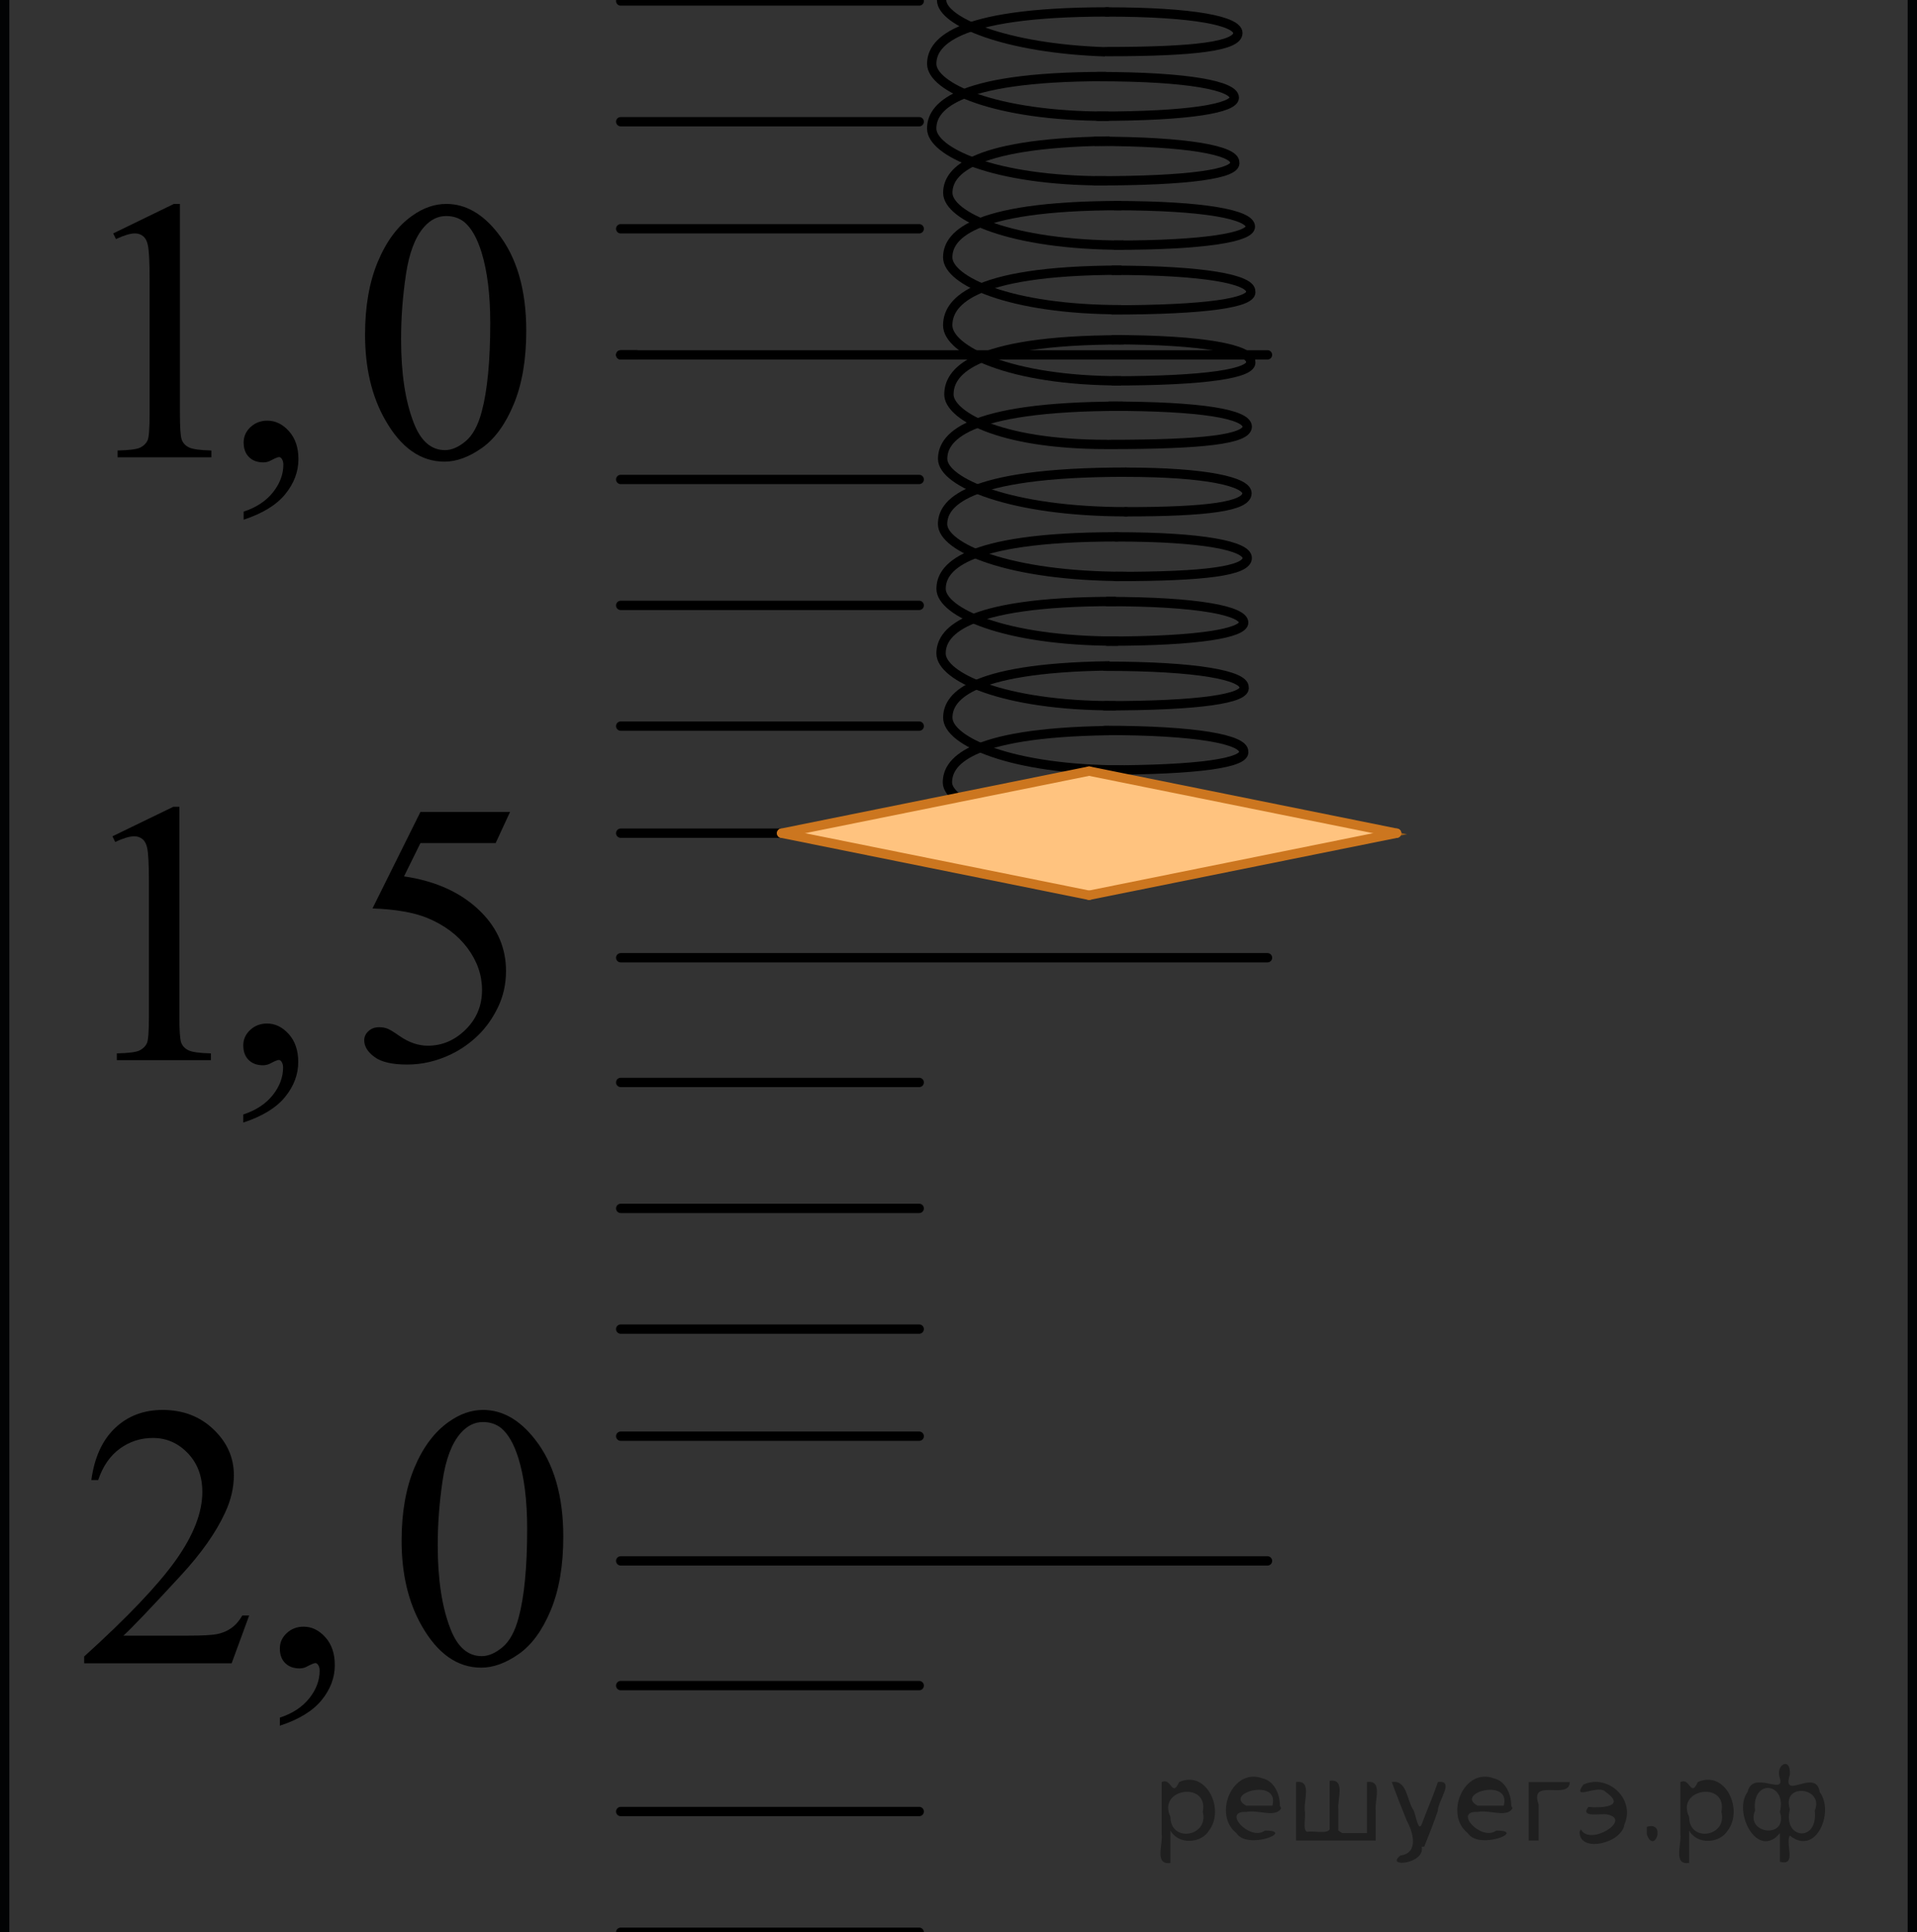 <?xml version="1.0" encoding="utf-8"?>
<!-- Generator: Adobe Illustrator 27.0.1, SVG Export Plug-In . SVG Version: 6.00 Build 0)  -->
<svg version="1.1" id="Слой_1" xmlns="http://www.w3.org/2000/svg" xmlns:xlink="http://www.w3.org/1999/xlink" x="0px" y="0px"
	 width="154.122px" height="155.376px" viewBox="0 0 154.122 155.376" enable-background="new 0 0 154.122 155.376"
	 xml:space="preserve">
<rect x="0" y="0" width="154.122" height="155.376" fill="#333333" stroke="none"/>
<g>
	<defs>
		<rect id="SVGID_1_" width="154.122" height="155.376"/>
	</defs>
	<clipPath id="SVGID_00000085936979122692980910000005472035320696172423_">
		<use xlink:href="#SVGID_1_"  overflow="visible"/>
	</clipPath>
	<g clip-path="url(#SVGID_00000085936979122692980910000005472035320696172423_)">
		
			<line fill="none" stroke="#000000" stroke-width="0.75" stroke-linecap="round" stroke-miterlimit="10" x1="73.903" y1="290.417" x2="49.903" y2="290.417"/>
		
			<path fill="none" stroke="#020304" stroke-width="0.75" stroke-linecap="round" stroke-linejoin="round" stroke-miterlimit="8" d="
			M74.265-256.926c-10.208,0.904-18.208,9.468-18.208,19.9c0,11.04,8.946,20.022,19.994,20.022c11.044,0,20.006-8.94,20.006-20.022
			c0-10.422-8.01-18.992-18.208-19.9"/>
		
			<line fill="none" stroke="#020304" stroke-width="0.75" stroke-linecap="round" stroke-linejoin="round" stroke-miterlimit="8" x1="75.694" y1="475.91" x2="75.694" y2="525.812"/>
		
			<path fill="none" stroke="#020304" stroke-width="0.75" stroke-linecap="round" stroke-linejoin="round" stroke-miterlimit="8" d="
			M74.263-260.938c-12.42,0.914-22.208,11.268-22.208,23.908c0,13.246,10.734,24.026,23.994,24.026
			c13.256,0,24.006-10.73,24.006-24.026c0-12.63-9.794-22.99-22.208-23.91"/>
		
			<line fill="none" stroke="#020304" stroke-width="0.75" stroke-linecap="round" stroke-linejoin="round" stroke-miterlimit="8" x1="99.659" y1="-232.654" x2="118.055" y2="-232.654"/>
		
			<path fill="none" stroke="#020304" stroke-width="0.75" stroke-linecap="round" stroke-linejoin="round" stroke-miterlimit="8" d="
			M99.659-232.654"/>
		
			<line fill="none" stroke="#020304" stroke-width="0.75" stroke-linecap="round" stroke-linejoin="round" stroke-miterlimit="8" x1="56.535" y1="-232.654" x2="95.577" y2="-232.654"/>
		
			<path fill="none" stroke="#020304" stroke-width="0.75" stroke-linecap="round" stroke-linejoin="round" stroke-miterlimit="8" d="
			M56.535-232.654"/>
		
			<line fill="none" stroke="#020304" stroke-width="0.75" stroke-linecap="round" stroke-linejoin="round" stroke-miterlimit="8" x1="34.055" y1="-232.654" x2="52.453" y2="-232.654"/>
		
			<line fill="none" stroke="#020304" stroke-width="0.75" stroke-linecap="round" stroke-linejoin="round" stroke-miterlimit="8" x1="34.055" y1="-276.32" x2="118.055" y2="-276.32"/>
		
			<line fill="none" stroke="#020304" stroke-width="0.75" stroke-linecap="round" stroke-linejoin="round" stroke-miterlimit="8" x1="34.055" y1="-276.32" x2="34.055" y2="-232.654"/>
		
			<line fill="none" stroke="#020304" stroke-width="0.75" stroke-linecap="round" stroke-linejoin="round" stroke-miterlimit="8" x1="118.055" y1="-276.32" x2="118.055" y2="-232.654"/>
		
			<line fill="none" stroke="#020304" stroke-width="0.75" stroke-linecap="round" stroke-linejoin="round" stroke-miterlimit="8" x1="74.265" y1="-266.671" x2="74.265" y2="-247.671"/>
		
			<line fill="none" stroke="#020304" stroke-width="0.75" stroke-linecap="round" stroke-linejoin="round" stroke-miterlimit="8" x1="74.265" y1="-266.671" x2="77.847" y2="-266.671"/>
		
			<line fill="none" stroke="#020304" stroke-width="0.75" stroke-linecap="round" stroke-linejoin="round" stroke-miterlimit="8" x1="77.847" y1="-266.671" x2="77.847" y2="-247.671"/>
		
			<line fill="none" stroke="#020304" stroke-width="0.75" stroke-linecap="round" stroke-linejoin="round" stroke-miterlimit="8" x1="74.265" y1="-247.671" x2="77.847" y2="-247.671"/>
		
			<line fill="none" stroke="#020304" stroke-width="0.75" stroke-linecap="round" stroke-linejoin="round" stroke-miterlimit="8" x1="74.265" y1="-212.964" x2="74.265" y2="-204.837"/>
		
			<line fill="none" stroke="#020304" stroke-width="0.75" stroke-linecap="round" stroke-linejoin="round" stroke-miterlimit="8" x1="77.847" y1="-212.964" x2="77.847" y2="-204.837"/>
		<g>
			
				<path fill="none" stroke="#020304" stroke-width="0.75" stroke-linecap="round" stroke-linejoin="round" stroke-miterlimit="8" d="
				M107.365-188.869c-7.034-9.674-18.45-15.968-31.322-15.968l0,0c-12.88,0-24.292,6.292-31.314,15.97"/>
		</g>
		
			<line fill="none" stroke="#020304" stroke-width="0.75" stroke-linecap="round" stroke-linejoin="round" stroke-miterlimit="8" x1="44.729" y1="-188.863" x2="0.375" y2="-188.863"/>
		
			<line fill="none" stroke="#020304" stroke-width="0.75" stroke-linecap="round" stroke-linejoin="round" stroke-miterlimit="8" x1="153.747" y1="-188.863" x2="107.365" y2="-188.863"/>
		
			<line fill="none" stroke="#020304" stroke-width="0.75" stroke-linecap="round" stroke-linejoin="round" stroke-miterlimit="8" x1="153.747" y1="-188.863" x2="153.747" y2="459.846"/>
		
			<line fill="none" stroke="#020304" stroke-width="0.75" stroke-linecap="round" stroke-linejoin="round" stroke-miterlimit="8" x1="0.375" y1="-188.863" x2="0.375" y2="459.846"/>
		<g>
			
				<path fill="none" stroke="#020304" stroke-width="0.75" stroke-linecap="round" stroke-linejoin="round" stroke-miterlimit="8" d="
				M44.729,459.942c7.024,9.678,18.434,15.968,31.314,15.968l0,0c12.874,0,24.29-6.292,31.322-15.968"/>
		</g>
		
			<line fill="none" stroke="#020304" stroke-width="0.75" stroke-linecap="round" stroke-linejoin="round" stroke-miterlimit="8" x1="44.729" y1="459.938" x2="0.375" y2="459.938"/>
		
			<line fill="none" stroke="#020304" stroke-width="0.75" stroke-linecap="round" stroke-linejoin="round" stroke-miterlimit="8" x1="153.747" y1="459.938" x2="107.365" y2="459.938"/>
		<g>
			
				<path fill="none" stroke="#020304" stroke-width="0.75" stroke-linecap="round" stroke-linejoin="round" stroke-miterlimit="8" d="
				M14.853-181.114c-2.652,0-4.804,2.148-4.804,4.802c0,2.652,2.15,4.812,4.804,4.812s4.808-2.148,4.808-4.812
				C19.663-178.962,17.507-181.114,14.853-181.114L14.853-181.114z"/>
		</g>
		<g>
			
				<path fill="none" stroke="#020304" stroke-width="0.75" stroke-linecap="round" stroke-linejoin="round" stroke-miterlimit="8" d="
				M139.96-181.114c-2.652,0-4.804,2.148-4.804,4.802c0,2.652,2.15,4.812,4.804,4.812s4.808-2.148,4.808-4.812
				C144.768-178.962,142.614-181.114,139.96-181.114L139.96-181.114z"/>
		</g>
		<g>
			
				<path fill="none" stroke="#020304" stroke-width="0.75" stroke-linecap="round" stroke-linejoin="round" stroke-miterlimit="8" d="
				M14.853,440.331c-2.652,0-4.804,2.148-4.804,4.8c0,2.65,2.15,4.81,4.804,4.81s4.808-2.146,4.808-4.81
				C19.663,442.483,17.507,440.331,14.853,440.331L14.853,440.331z"/>
		</g>
		<g>
			
				<path fill="none" stroke="#020304" stroke-width="0.75" stroke-linecap="round" stroke-linejoin="round" stroke-miterlimit="8" d="
				M139.96,440.331c-2.652,0-4.804,2.148-4.804,4.8c0,2.65,2.15,4.81,4.804,4.81s4.808-2.146,4.808-4.81
				C144.768,442.483,142.614,440.331,139.96,440.331L139.96,440.331z"/>
		</g>
		<path fill="none" stroke="#000000" stroke-width="0.75" stroke-linejoin="round" stroke-miterlimit="8" d="M78.273-7.778"/>
		<path fill="none" stroke="#000000" stroke-width="0.75" stroke-linejoin="round" stroke-miterlimit="8" d="M77.959,32.423"/>
		
			<line fill="none" stroke="#000000" stroke-width="0.75" stroke-linecap="round" stroke-miterlimit="10" x1="73.903" y1="-58.583" x2="49.903" y2="-58.583"/>
		
			<line fill="none" stroke="#000000" stroke-width="0.75" stroke-linecap="round" stroke-miterlimit="10" x1="101.903" y1="-19.986" x2="49.903" y2="-19.986"/>
		
			<line fill="none" stroke="#000000" stroke-width="0.75" stroke-linecap="round" stroke-miterlimit="10" x1="101.903" y1="77.014" x2="49.903" y2="77.014"/>
		
			<line fill="none" stroke="#000000" stroke-width="0.75" stroke-linecap="round" stroke-miterlimit="10" x1="101.903" y1="125.514" x2="49.903" y2="125.514"/>
		
			<line fill="none" stroke="#000000" stroke-width="0.75" stroke-linecap="round" stroke-miterlimit="10" x1="101.903" y1="174.014" x2="49.903" y2="174.014"/>
		
			<line fill="none" stroke="#000000" stroke-width="0.75" stroke-linecap="round" stroke-miterlimit="10" x1="101.903" y1="-68.487" x2="49.903" y2="-68.487"/>
		<g>
			<g>
				<path d="M30.357-68.064c0-2.324,0.352-4.324,1.042-6c0.708-1.684,1.636-2.934,2.8-3.75c0.898-0.64,1.836-0.964,2.796-0.964
					c1.542,0,2.958,0.792,4.208,2.376c1.55,1.962,2.332,4.644,2.332,8.032c0,2.376-0.34,4.376-1.026,6.026
					c-0.688,1.65-1.552,2.872-2.626,3.618c-1.042,0.746-2.076,1.126-3.042,1.126c-1.958,0-3.568-1.134-4.876-3.45
					C30.887-63.02,30.357-65.338,30.357-68.064z M33.299-67.698c0,2.8,0.344,5.098,1.042,6.878
					c0.568,1.492,1.428,2.238,2.542,2.238c0.542,0,1.126-0.242,1.708-0.718c0.582-0.484,1.03-1.29,1.322-2.45
					c0.458-1.71,0.704-4.144,0.704-7.292c0-2.32-0.242-4.262-0.722-5.794c-0.366-1.148-0.828-1.96-1.386-2.46
					c-0.402-0.332-0.896-0.496-1.478-0.496c-0.7,0-1.292,0.296-1.814,0.918c-0.724,0.832-1.208,2.128-1.474,3.918
					C33.439-71.189,33.299-69.421,33.299-67.698z"/>
			</g>
		</g>
		
			<line fill="none" stroke="#000000" stroke-width="0.75" stroke-linecap="round" stroke-miterlimit="10" x1="51.179" y1="28.534" x2="49.903" y2="28.534"/>
		<g>
			
				<path fill="none" stroke="#020304" stroke-width="0.75" stroke-linecap="round" stroke-linejoin="round" stroke-miterlimit="8" d="
				M75.702,525.812c-3.856,0-6.98,3.126-6.978,6.972c0,3.868,3.126,6.988,6.978,6.988c3.708,0,6.74-2.902,6.962-6.558"/>
		</g>
		
			<line fill="none" stroke="#020304" stroke-width="0.75" stroke-linecap="round" stroke-linejoin="round" stroke-miterlimit="8" x1="75.694" y1="538.606" x2="75.694" y2="548.022"/>
		<g>
			
				<line fill="none" stroke="#F18619" stroke-width="0.75" stroke-linecap="round" stroke-linejoin="round" stroke-miterlimit="10" x1="49.694" y1="548.022" x2="49.694" y2="593.648"/>
			<polygon opacity="0.5" fill="#F18619" enable-background="new    " points="101.694,593.648 101.694,548.022 
				49.694,548.022 49.694,593.648 			"/>
			
				<line fill="none" stroke="#F18619" stroke-width="0.75" stroke-linecap="round" stroke-linejoin="round" stroke-miterlimit="10" x1="49.694" y1="548.022" x2="101.694" y2="548.022"/>
			
				<line fill="none" stroke="#F18619" stroke-width="0.75" stroke-linecap="round" stroke-linejoin="round" stroke-miterlimit="10" x1="49.694" y1="593.648" x2="101.694" y2="593.648"/>
			
				<line fill="none" stroke="#F18619" stroke-width="0.75" stroke-linecap="round" stroke-linejoin="round" stroke-miterlimit="10" x1="101.694" y1="548.022" x2="101.694" y2="593.648"/>
		</g>
		
			<line fill="none" stroke="#000000" stroke-width="0.75" stroke-linecap="round" stroke-miterlimit="10" x1="73.903" y1="-48.456" x2="49.903" y2="-48.456"/>
		
			<line fill="none" stroke="#000000" stroke-width="0.75" stroke-linecap="round" stroke-miterlimit="10" x1="73.903" y1="-38.748" x2="49.903" y2="-38.748"/>
		
			<line fill="none" stroke="#000000" stroke-width="0.75" stroke-linecap="round" stroke-miterlimit="10" x1="73.903" y1="-30.139" x2="49.903" y2="-30.139"/>
		
			<line fill="none" stroke="#000000" stroke-width="0.75" stroke-linecap="round" stroke-miterlimit="10" x1="73.903" y1="-10.047" x2="49.903" y2="-10.047"/>
		
			<line fill="none" stroke="#000000" stroke-width="0.75" stroke-linecap="round" stroke-miterlimit="10" x1="73.903" y1="0.079" x2="49.903" y2="0.079"/>
		
			<line fill="none" stroke="#000000" stroke-width="0.75" stroke-linecap="round" stroke-miterlimit="10" x1="73.903" y1="9.787" x2="49.903" y2="9.787"/>
		
			<line fill="none" stroke="#000000" stroke-width="0.75" stroke-linecap="round" stroke-miterlimit="10" x1="73.903" y1="18.396" x2="49.903" y2="18.396"/>
		
			<line fill="none" stroke="#000000" stroke-width="0.75" stroke-linecap="round" stroke-miterlimit="10" x1="101.903" y1="28.535" x2="49.903" y2="28.535"/>
		
			<line fill="none" stroke="#000000" stroke-width="0.75" stroke-linecap="round" stroke-miterlimit="10" x1="73.903" y1="38.554" x2="49.903" y2="38.554"/>
		
			<line fill="none" stroke="#000000" stroke-width="0.75" stroke-linecap="round" stroke-miterlimit="10" x1="73.903" y1="48.68" x2="49.903" y2="48.68"/>
		
			<line fill="none" stroke="#000000" stroke-width="0.75" stroke-linecap="round" stroke-miterlimit="10" x1="73.903" y1="58.388" x2="49.903" y2="58.388"/>
		
			<line fill="none" stroke="#000000" stroke-width="0.75" stroke-linecap="round" stroke-miterlimit="10" x1="73.903" y1="66.998" x2="49.903" y2="66.998"/>
		
			<line fill="none" stroke="#000000" stroke-width="0.75" stroke-linecap="round" stroke-miterlimit="10" x1="73.903" y1="87.041" x2="49.903" y2="87.041"/>
		
			<line fill="none" stroke="#000000" stroke-width="0.75" stroke-linecap="round" stroke-miterlimit="10" x1="73.903" y1="97.168" x2="49.903" y2="97.168"/>
		
			<line fill="none" stroke="#000000" stroke-width="0.75" stroke-linecap="round" stroke-miterlimit="10" x1="73.903" y1="106.876" x2="49.903" y2="106.876"/>
		
			<line fill="none" stroke="#000000" stroke-width="0.75" stroke-linecap="round" stroke-miterlimit="10" x1="73.903" y1="115.486" x2="49.903" y2="115.486"/>
		
			<line fill="none" stroke="#000000" stroke-width="0.75" stroke-linecap="round" stroke-miterlimit="10" x1="73.903" y1="135.542" x2="49.903" y2="135.542"/>
		
			<line fill="none" stroke="#000000" stroke-width="0.75" stroke-linecap="round" stroke-miterlimit="10" x1="73.903" y1="145.668" x2="49.903" y2="145.668"/>
		
			<line fill="none" stroke="#000000" stroke-width="0.75" stroke-linecap="round" stroke-miterlimit="10" x1="73.903" y1="155.376" x2="49.903" y2="155.376"/>
		
			<line fill="none" stroke="#000000" stroke-width="0.75" stroke-linecap="round" stroke-miterlimit="10" x1="73.903" y1="163.986" x2="49.903" y2="163.986"/>
		<g>
			<g>
				<defs>
					
						<rect id="SVGID_00000108276359069019973890000011619665869119017374_" x="1.019" y="-39.157" width="49.68" height="38.364"/>
				</defs>
				<clipPath id="SVGID_00000165226489868057917270000004705017339779100821_">
					<use xlink:href="#SVGID_00000108276359069019973890000011619665869119017374_"  overflow="visible"/>
				</clipPath>
				<g clip-path="url(#SVGID_00000165226489868057917270000004705017339779100821_)">
					<path d="M6.692-21.603c0-2.275,0.346-4.236,1.037-5.881c0.691-1.643,1.611-2.867,2.758-3.672
						c0.889-0.637,1.809-0.957,2.756-0.957c1.543,0,2.926,0.781,4.152,2.342c1.531,1.932,2.297,4.553,2.297,7.859
						c0,2.314-0.336,4.283-1.008,5.902s-1.529,2.793-2.572,3.523c-1.043,0.732-2.049,1.098-3.016,1.098
						c-1.918,0-3.514-1.123-4.789-3.371C7.229-16.652,6.692-18.933,6.692-21.603z M9.597-21.236
						c0,2.748,0.342,4.99,1.023,6.727c0.562,1.463,1.402,2.193,2.52,2.193c0.535,0,1.088-0.238,1.66-0.713
						c0.574-0.477,1.01-1.273,1.305-2.393c0.455-1.688,0.682-4.066,0.682-7.139c0-2.275-0.236-4.174-0.711-5.695
						c-0.355-1.129-0.814-1.928-1.379-2.398c-0.404-0.324-0.895-0.486-1.467-0.486c-0.672,0-1.27,0.299-1.795,0.898
						c-0.711,0.814-1.195,2.094-1.451,3.84C9.726-24.654,9.597-22.933,9.597-21.236z"/>
					<path d="M21.981-6.722v-0.648c1.018-0.334,1.807-0.852,2.365-1.553c0.557-0.701,0.836-1.445,0.836-2.23
						c0-0.186-0.043-0.342-0.133-0.471c-0.068-0.088-0.139-0.133-0.207-0.133c-0.109,0-0.346,0.1-0.713,0.295
						c-0.178,0.088-0.365,0.133-0.562,0.133c-0.484,0-0.869-0.143-1.156-0.428
						c-0.287-0.283-0.43-0.676-0.43-1.176c0-0.48,0.186-0.893,0.557-1.236c0.369-0.344,0.822-0.516,1.355-0.516
						c0.652,0,1.232,0.281,1.742,0.846c0.508,0.564,0.764,1.312,0.764,2.244c0,1.012-0.354,1.951-1.061,2.818
						C24.632-7.908,23.513-7.224,21.981-6.722z"/>
					<path d="M43.427-31.701l-1.158,2.504h-6.047l-1.32,2.678c2.619,0.383,4.695,1.35,6.227,2.9
						c1.314,1.334,1.973,2.904,1.973,4.709c0,1.051-0.217,2.021-0.646,2.914s-0.971,1.654-1.623,2.281
						c-0.652,0.629-1.379,1.133-2.178,1.516c-1.137,0.541-2.305,0.811-3.5,0.811c-1.205,0-2.082-0.203-2.631-0.611
						c-0.549-0.406-0.822-0.855-0.822-1.346c0-0.275,0.113-0.518,0.34-0.729c0.229-0.211,0.514-0.316,0.861-0.316
						c0.256,0,0.48,0.039,0.674,0.117s0.521,0.279,0.986,0.604c0.74,0.51,1.492,0.766,2.252,0.766
						c1.156,0,2.172-0.436,3.047-1.303c0.875-0.869,1.312-1.926,1.312-3.172c0-1.207-0.391-2.334-1.172-3.379
						s-1.857-1.852-3.23-2.42c-1.078-0.441-2.545-0.697-4.404-0.766l3.855-7.758h7.205V-31.701z"/>
				</g>
			</g>
		</g>
		<g>
			<g>
				<defs>
					<rect id="SVGID_00000011717715255902361210000008297397894927431358_" x="3.848" y="9.354" width="44.022" height="38.364"/>
				</defs>
				<clipPath id="SVGID_00000076600022231053057090000014856402044970449594_">
					<use xlink:href="#SVGID_00000011717715255902361210000008297397894927431358_"  overflow="visible"/>
				</clipPath>
				<g clip-path="url(#SVGID_00000076600022231053057090000014856402044970449594_)">
					<path d="M9.102,18.769l4.877-2.371h0.486v16.854c0,1.119,0.047,1.814,0.141,2.09s0.289,0.486,0.584,0.633
						c0.297,0.146,0.896,0.23,1.803,0.25v0.545H9.456v-0.545c0.947-0.02,1.557-0.1,1.834-0.242
						c0.275-0.143,0.467-0.334,0.576-0.574c0.107-0.24,0.162-0.959,0.162-2.156V22.478
						c0-1.453-0.049-2.385-0.148-2.797c-0.068-0.314-0.193-0.545-0.377-0.691c-0.182-0.148-0.4-0.221-0.656-0.221
						c-0.365,0-0.873,0.152-1.523,0.455L9.102,18.769z"/>
					<path d="M19.589,41.789v-0.648c1.016-0.334,1.801-0.852,2.357-1.553s0.836-1.445,0.836-2.23
						c0-0.186-0.045-0.342-0.133-0.471c-0.07-0.088-0.139-0.133-0.207-0.133c-0.109,0-0.346,0.1-0.711,0.295
						c-0.176,0.088-0.363,0.133-0.561,0.133c-0.482,0-0.867-0.143-1.152-0.428
						c-0.287-0.283-0.43-0.676-0.43-1.176c0-0.48,0.186-0.893,0.555-1.236s0.82-0.516,1.352-0.516
						c0.65,0,1.23,0.281,1.736,0.846c0.508,0.564,0.762,1.312,0.762,2.244c0,1.012-0.352,1.951-1.057,2.818
						C22.231,40.603,21.116,41.287,19.589,41.789z"/>
					<path d="M29.349,26.908c0-2.275,0.344-4.236,1.035-5.881c0.689-1.643,1.605-2.867,2.748-3.672
						c0.887-0.637,1.803-0.957,2.748-0.957c1.537,0,2.916,0.781,4.139,2.342c1.527,1.932,2.291,4.553,2.291,7.859
						c0,2.314-0.336,4.283-1.006,5.902s-1.525,2.793-2.564,3.523c-1.039,0.732-2.041,1.098-3.006,1.098
						c-1.912,0-3.504-1.123-4.773-3.371C29.886,31.859,29.349,29.578,29.349,26.908z M32.245,27.275
						c0,2.748,0.34,4.99,1.02,6.727c0.561,1.463,1.398,2.193,2.512,2.193c0.533,0,1.084-0.238,1.656-0.713
						c0.57-0.477,1.004-1.273,1.299-2.393c0.453-1.688,0.682-4.066,0.682-7.139c0-2.275-0.238-4.174-0.711-5.695
						c-0.354-1.129-0.812-1.928-1.373-2.398c-0.404-0.324-0.893-0.486-1.463-0.486c-0.67,0-1.268,0.299-1.789,0.898
						c-0.709,0.814-1.191,2.094-1.447,3.84C32.372,23.857,32.245,25.578,32.245,27.275z"/>
				</g>
			</g>
		</g>
		<g>
			<g>
				<defs>
					<rect id="SVGID_00000032608092017985671520000016320749240015711373_" x="3.779" y="57.832" width="44.16" height="38.364"/>
				</defs>
				<clipPath id="SVGID_00000166636028448445043730000003831914567640653222_">
					<use xlink:href="#SVGID_00000032608092017985671520000016320749240015711373_"  overflow="visible"/>
				</clipPath>
				<g clip-path="url(#SVGID_00000166636028448445043730000003831914567640653222_)">
					<path d="M9.04,67.248l4.891-2.371h0.49v16.854c0,1.119,0.047,1.814,0.141,2.09s0.289,0.486,0.586,0.633
						c0.295,0.146,0.898,0.23,1.809,0.25v0.545H9.395v-0.545c0.949-0.02,1.561-0.1,1.838-0.242
						s0.469-0.334,0.578-0.574s0.162-0.959,0.162-2.156V70.957c0-1.453-0.049-2.385-0.146-2.797
						c-0.07-0.314-0.195-0.545-0.379-0.691c-0.184-0.148-0.402-0.221-0.66-0.221c-0.365,0-0.875,0.152-1.527,0.455
						L9.04,67.248z"/>
					<path d="M19.559,90.266v-0.648c1.018-0.334,1.807-0.852,2.365-1.552c0.557-0.701,0.836-1.445,0.836-2.23
						c0-0.186-0.043-0.342-0.133-0.471c-0.068-0.088-0.139-0.133-0.207-0.133c-0.109,0-0.346,0.1-0.713,0.295
						c-0.178,0.088-0.365,0.133-0.562,0.133c-0.484,0-0.869-0.143-1.156-0.428
						c-0.287-0.283-0.43-0.676-0.43-1.176c0-0.48,0.186-0.893,0.557-1.236c0.369-0.344,0.822-0.516,1.355-0.516
						c0.652,0,1.232,0.281,1.742,0.846c0.508,0.564,0.764,1.312,0.764,2.244c0,1.012-0.354,1.951-1.061,2.818
						C22.21,89.081,21.091,89.764,19.559,90.266z"/>
					<path d="M41.007,65.289l-1.158,2.504h-6.047l-1.32,2.678c2.619,0.383,4.695,1.35,6.227,2.9
						c1.314,1.334,1.973,2.904,1.973,4.709c0,1.051-0.217,2.021-0.646,2.914s-0.971,1.654-1.623,2.281
						c-0.652,0.629-1.379,1.133-2.178,1.516c-1.137,0.541-2.305,0.811-3.5,0.811c-1.205,0-2.082-0.203-2.631-0.611
						c-0.549-0.406-0.822-0.855-0.822-1.346c0-0.275,0.113-0.518,0.34-0.729c0.229-0.211,0.514-0.316,0.861-0.316
						c0.256,0,0.48,0.039,0.674,0.117s0.521,0.279,0.986,0.604c0.74,0.51,1.492,0.766,2.252,0.766
						c1.156,0,2.172-0.436,3.047-1.303c0.875-0.869,1.312-1.926,1.312-3.172c0-1.207-0.391-2.334-1.172-3.379
						s-1.857-1.852-3.23-2.42c-1.078-0.441-2.545-0.697-4.404-0.766l3.855-7.758h7.205V65.289z"/>
				</g>
			</g>
		</g>
		<g>
			<g>
				<defs>
					
						<rect id="SVGID_00000130605343932605063570000009174612567203914159_" x="1.019" y="106.332" width="49.68" height="38.364"/>
				</defs>
				<clipPath id="SVGID_00000049185905662076817600000012192171236987843723_">
					<use xlink:href="#SVGID_00000130605343932605063570000009174612567203914159_"  overflow="visible"/>
				</clipPath>
				<g clip-path="url(#SVGID_00000049185905662076817600000012192171236987843723_)">
					<path d="M20.032,129.905l-1.408,3.842H6.765v-0.545c3.488-3.158,5.945-5.74,7.367-7.742
						c1.424-2.002,2.135-3.83,2.135-5.488c0-1.268-0.391-2.307-1.17-3.121c-0.781-0.814-1.715-1.223-2.803-1.223
						c-0.988,0-1.875,0.287-2.66,0.861c-0.787,0.574-1.367,1.416-1.742,2.525H7.343
						c0.246-1.816,0.883-3.209,1.904-4.18c1.023-0.973,2.301-1.459,3.832-1.459c1.631,0,2.992,0.521,4.084,1.561
						c1.092,1.041,1.639,2.268,1.639,3.68c0,1.012-0.236,2.021-0.711,3.033c-0.732,1.588-1.918,3.271-3.559,5.047
						c-2.461,2.67-3.998,4.279-4.609,4.828h5.246c1.068,0,1.816-0.039,2.246-0.117s0.818-0.238,1.164-0.479
						s0.648-0.582,0.904-1.023h0.55V129.905z"/>
					<path d="M22.499,138.766v-0.648c1.018-0.334,1.807-0.852,2.365-1.553c0.557-0.701,0.836-1.445,0.836-2.23
						c0-0.186-0.043-0.342-0.133-0.471c-0.068-0.088-0.139-0.133-0.207-0.133c-0.109,0-0.346,0.1-0.713,0.295
						c-0.178,0.088-0.365,0.133-0.562,0.133c-0.484,0-0.869-0.143-1.156-0.428
						c-0.287-0.283-0.43-0.676-0.43-1.176c0-0.48,0.186-0.893,0.557-1.236c0.369-0.344,0.822-0.516,1.355-0.516
						c0.652,0,1.232,0.281,1.742,0.846c0.508,0.564,0.764,1.312,0.764,2.244c0,1.012-0.354,1.951-1.061,2.818
						C25.149,137.581,24.03,138.264,22.499,138.766z"/>
					<path d="M32.288,123.885c0-2.275,0.346-4.236,1.037-5.881c0.691-1.643,1.611-2.867,2.758-3.672
						c0.889-0.637,1.809-0.957,2.756-0.957c1.543,0,2.926,0.781,4.152,2.342c1.531,1.932,2.297,4.553,2.297,7.859
						c0,2.314-0.336,4.283-1.008,5.902c-0.672,1.619-1.529,2.793-2.572,3.523c-1.043,0.732-2.049,1.098-3.016,1.098
						c-1.918,0-3.514-1.123-4.789-3.371C32.825,128.837,32.288,126.555,32.288,123.885z M35.192,124.252
						c0,2.748,0.342,4.99,1.023,6.727c0.562,1.463,1.402,2.193,2.52,2.193c0.535,0,1.088-0.238,1.66-0.713
						c0.574-0.477,1.01-1.273,1.305-2.393c0.455-1.688,0.682-4.066,0.682-7.139c0-2.275-0.236-4.174-0.711-5.695
						c-0.355-1.129-0.814-1.928-1.379-2.398c-0.404-0.324-0.895-0.486-1.467-0.486c-0.672,0-1.27,0.299-1.795,0.898
						c-0.711,0.814-1.195,2.094-1.451,3.84C35.321,120.835,35.192,122.555,35.192,124.252z"/>
				</g>
			</g>
		</g>
		<g>
			<g>
				<defs>
					
						<rect id="SVGID_00000012463547680801979890000001539327001636614789_" x="1.019" y="154.832" width="49.68" height="38.364"/>
				</defs>
				<clipPath id="SVGID_00000094584050321507839970000002207990531620683656_">
					<use xlink:href="#SVGID_00000012463547680801979890000001539327001636614789_"  overflow="visible"/>
				</clipPath>
				<g clip-path="url(#SVGID_00000094584050321507839970000002207990531620683656_)">
					<path d="M20.04,178.405l-1.408,3.842H6.772v-0.545c3.488-3.158,5.945-5.74,7.367-7.742
						c1.424-2.002,2.135-3.83,2.135-5.488c0-1.268-0.391-2.307-1.17-3.121c-0.781-0.814-1.715-1.223-2.803-1.223
						c-0.988,0-1.875,0.287-2.66,0.861c-0.787,0.574-1.367,1.416-1.742,2.525H7.35
						c0.246-1.816,0.883-3.209,1.904-4.18c1.023-0.973,2.301-1.459,3.832-1.459c1.631,0,2.992,0.521,4.084,1.561
						c1.092,1.041,1.639,2.268,1.639,3.68c0,1.012-0.236,2.021-0.711,3.033c-0.732,1.588-1.918,3.271-3.559,5.047
						c-2.461,2.67-3.998,4.279-4.609,4.828h5.246c1.068,0,1.816-0.039,2.246-0.117s0.818-0.238,1.164-0.479
						s0.648-0.582,0.904-1.023H20.04V178.405z"/>
					<path d="M22.507,187.266v-0.648c1.018-0.334,1.807-0.852,2.365-1.553c0.557-0.701,0.836-1.445,0.836-2.23
						c0-0.186-0.043-0.342-0.133-0.471c-0.068-0.088-0.139-0.133-0.207-0.133c-0.109,0-0.346,0.1-0.713,0.295
						c-0.178,0.088-0.365,0.133-0.562,0.133c-0.484,0-0.869-0.143-1.156-0.428
						c-0.287-0.283-0.43-0.676-0.43-1.176c0-0.48,0.186-0.893,0.557-1.236c0.369-0.344,0.822-0.516,1.355-0.516
						c0.652,0,1.232,0.281,1.742,0.846c0.508,0.564,0.764,1.312,0.764,2.244c0,1.012-0.354,1.951-1.061,2.818
						C25.157,186.081,24.038,186.764,22.507,187.266z"/>
					<path d="M43.952,162.288l-1.158,2.504H36.747l-1.32,2.678c2.619,0.383,4.695,1.35,6.227,2.9
						c1.314,1.334,1.973,2.904,1.973,4.709c0,1.051-0.217,2.021-0.646,2.914s-0.971,1.654-1.623,2.281
						c-0.652,0.629-1.379,1.133-2.178,1.516c-1.137,0.541-2.305,0.811-3.5,0.811c-1.205,0-2.082-0.203-2.631-0.611
						c-0.549-0.406-0.822-0.855-0.822-1.346c0-0.275,0.113-0.518,0.34-0.729c0.229-0.211,0.514-0.316,0.861-0.316
						c0.256,0,0.48,0.039,0.674,0.117s0.521,0.279,0.986,0.604c0.74,0.51,1.492,0.766,2.252,0.766
						c1.156,0,2.172-0.436,3.047-1.303c0.875-0.869,1.312-1.926,1.312-3.172c0-1.207-0.391-2.334-1.172-3.379
						s-1.857-1.852-3.23-2.42c-1.078-0.441-2.545-0.697-4.404-0.766l3.855-7.758h7.205V162.288z"/>
				</g>
			</g>
		</g>
		<g>
			<g>
				<defs>
					
						<rect id="SVGID_00000001636214795234306180000007419174477259067288_" x="1.019" y="202.956" width="49.68" height="38.364"/>
				</defs>
				<clipPath id="SVGID_00000010288676274696305420000004875276124539084969_">
					<use xlink:href="#SVGID_00000001636214795234306180000007419174477259067288_"  overflow="visible"/>
				</clipPath>
				<g clip-path="url(#SVGID_00000010288676274696305420000004875276124539084969_)">
					<path d="M6.692,214.212c0.574-1.346,1.297-2.383,2.172-3.113s1.965-1.098,3.27-1.098
						c1.611,0,2.846,0.521,3.705,1.561c0.652,0.775,0.979,1.605,0.979,2.488c0,1.451-0.918,2.953-2.756,4.504
						c1.234,0.48,2.168,1.168,2.801,2.061s0.949,1.941,0.949,3.148c0,1.729-0.555,3.225-1.66,4.49
						c-1.443,1.648-3.533,2.473-6.271,2.473c-1.354,0-2.275-0.168-2.764-0.5c-0.49-0.334-0.734-0.693-0.734-1.074
						c0-0.285,0.115-0.535,0.348-0.752c0.232-0.215,0.512-0.324,0.838-0.324c0.248,0,0.5,0.041,0.756,0.119
						c0.168,0.049,0.549,0.229,1.143,0.537c0.592,0.309,1.002,0.492,1.23,0.551c0.365,0.109,0.756,0.162,1.17,0.162
						c1.008,0,1.885-0.387,2.631-1.162s1.121-1.693,1.121-2.752c0-0.775-0.174-1.531-0.52-2.268
						c-0.258-0.549-0.539-0.967-0.846-1.25c-0.424-0.393-1.008-0.748-1.748-1.068
						c-0.742-0.318-1.498-0.479-2.27-0.479H9.761v-0.441c0.781-0.098,1.564-0.377,2.352-0.838
						c0.785-0.461,1.355-1.016,1.711-1.664c0.355-0.646,0.533-1.359,0.533-2.133c0-1.012-0.318-1.828-0.955-2.451
						c-0.639-0.623-1.432-0.936-2.379-0.936c-1.533,0-2.812,0.814-3.84,2.443L6.692,214.212z"/>
					<path d="M20.597,235.391v-0.648c1.018-0.334,1.807-0.852,2.365-1.553c0.557-0.701,0.836-1.445,0.836-2.23
						c0-0.186-0.043-0.342-0.133-0.471c-0.068-0.088-0.139-0.133-0.207-0.133c-0.109,0-0.346,0.1-0.713,0.295
						c-0.178,0.088-0.365,0.133-0.562,0.133c-0.484,0-0.869-0.143-1.156-0.428
						c-0.287-0.283-0.43-0.676-0.43-1.176c0-0.48,0.186-0.893,0.557-1.236c0.369-0.344,0.822-0.516,1.355-0.516
						c0.652,0,1.232,0.281,1.742,0.846c0.508,0.564,0.764,1.312,0.764,2.244c0,1.012-0.354,1.951-1.061,2.818
						C23.247,234.206,22.128,234.889,20.597,235.391z"/>
					<path d="M30.386,220.51c0-2.275,0.346-4.236,1.037-5.881c0.691-1.643,1.611-2.867,2.758-3.672
						c0.889-0.637,1.809-0.957,2.756-0.957c1.543,0,2.926,0.781,4.152,2.342c1.531,1.932,2.297,4.553,2.297,7.859
						c0,2.314-0.336,4.283-1.008,5.902s-1.529,2.793-2.572,3.523c-1.043,0.732-2.049,1.098-3.016,1.098
						c-1.918,0-3.514-1.123-4.789-3.371C30.923,225.462,30.386,223.18,30.386,220.51z M33.29,220.877
						c0,2.748,0.342,4.99,1.023,6.727c0.562,1.463,1.402,2.193,2.52,2.193c0.535,0,1.088-0.238,1.66-0.713
						c0.574-0.477,1.01-1.273,1.305-2.393c0.455-1.688,0.682-4.066,0.682-7.139c0-2.275-0.236-4.174-0.711-5.695
						c-0.355-1.129-0.814-1.928-1.379-2.398c-0.404-0.324-0.895-0.486-1.467-0.486c-0.672,0-1.27,0.299-1.795,0.898
						c-0.711,0.814-1.195,2.094-1.451,3.84C33.419,217.459,33.29,219.18,33.29,220.877z"/>
				</g>
			</g>
		</g>
		<g>
			<g>
				<defs>
					
						<rect id="SVGID_00000110439164768087111430000016775206102531940786_" x="2.33" y="251.081" width="47.058" height="38.364"/>
				</defs>
				<clipPath id="SVGID_00000181776767118794652710000015227487521293546415_">
					<use xlink:href="#SVGID_00000110439164768087111430000016775206102531940786_"  overflow="visible"/>
				</clipPath>
				<g clip-path="url(#SVGID_00000181776767118794652710000015227487521293546415_)">
					<path d="M8.017,262.337c0.574-1.346,1.301-2.383,2.178-3.113s1.971-1.098,3.277-1.098
						c1.617,0,2.855,0.521,3.717,1.561c0.654,0.775,0.982,1.605,0.982,2.488c0,1.451-0.922,2.953-2.766,4.504
						c1.238,0.48,2.176,1.168,2.811,2.061c0.633,0.893,0.951,1.941,0.951,3.148c0,1.729-0.555,3.225-1.666,4.49
						c-1.447,1.648-3.543,2.473-6.289,2.473c-1.357,0-2.281-0.168-2.771-0.5c-0.492-0.334-0.736-0.693-0.736-1.074
						c0-0.285,0.115-0.535,0.35-0.752c0.232-0.215,0.512-0.324,0.84-0.324c0.248,0,0.5,0.041,0.758,0.119
						c0.168,0.049,0.551,0.229,1.145,0.537c0.596,0.309,1.006,0.492,1.234,0.551
						c0.367,0.109,0.758,0.162,1.174,0.162c1.012,0,1.891-0.387,2.641-1.162c0.748-0.775,1.121-1.693,1.121-2.752
						c0-0.775-0.174-1.531-0.52-2.268c-0.258-0.549-0.541-0.967-0.848-1.25c-0.426-0.393-1.012-0.748-1.754-1.068
						c-0.744-0.318-1.502-0.479-2.275-0.479h-0.477v-0.441c0.783-0.098,1.57-0.377,2.357-0.838
						s1.361-1.016,1.717-1.664c0.357-0.646,0.535-1.359,0.535-2.133c0-1.012-0.318-1.828-0.959-2.451
						c-0.639-0.623-1.434-0.936-2.387-0.936c-1.535,0-2.818,0.814-3.85,2.443L8.017,262.337z"/>
					<path d="M21.958,283.516v-0.648c1.021-0.334,1.812-0.852,2.373-1.553c0.559-0.701,0.84-1.445,0.84-2.23
						c0-0.186-0.045-0.342-0.135-0.471c-0.068-0.088-0.139-0.133-0.207-0.133c-0.109,0-0.348,0.1-0.715,0.295
						c-0.178,0.088-0.367,0.133-0.564,0.133c-0.486,0-0.873-0.143-1.16-0.428
						c-0.287-0.283-0.432-0.676-0.432-1.176c0-0.48,0.188-0.893,0.559-1.236s0.824-0.516,1.359-0.516
						c0.654,0,1.236,0.281,1.748,0.846c0.51,0.564,0.766,1.312,0.766,2.244c0,1.012-0.355,1.951-1.062,2.818
						C24.618,282.33,23.495,283.014,21.958,283.516z"/>
					<path d="M43.468,258.538l-1.158,2.504H36.243l-1.324,2.678c2.627,0.383,4.709,1.35,6.244,2.9
						c1.318,1.334,1.979,2.904,1.979,4.709c0,1.051-0.217,2.021-0.646,2.914c-0.432,0.893-0.975,1.654-1.629,2.281
						c-0.654,0.629-1.383,1.133-2.186,1.516c-1.139,0.541-2.309,0.811-3.508,0.811c-1.211,0-2.09-0.203-2.641-0.611
						c-0.549-0.406-0.824-0.855-0.824-1.346c0-0.275,0.113-0.518,0.342-0.729s0.516-0.316,0.863-0.316
						c0.258,0,0.482,0.039,0.676,0.117s0.523,0.279,0.988,0.604c0.744,0.51,1.496,0.766,2.26,0.766
						c1.16,0,2.178-0.436,3.057-1.303c0.877-0.869,1.314-1.926,1.314-3.172c0-1.207-0.391-2.334-1.174-3.379
						s-1.863-1.852-3.242-2.42c-1.08-0.441-2.551-0.697-4.414-0.766l3.865-7.758h7.225V258.538z"/>
				</g>
			</g>
		</g>
		<g>
			<g>
				<defs>
					
						<rect id="SVGID_00000002375069132538316410000006306861240150773397_" x="1.019" y="299.581" width="49.68" height="38.364"/>
				</defs>
				<clipPath id="SVGID_00000009565859595277980780000007741653782426057636_">
					<use xlink:href="#SVGID_00000002375069132538316410000006306861240150773397_"  overflow="visible"/>
				</clipPath>
				<g clip-path="url(#SVGID_00000009565859595277980780000007741653782426057636_)">
					<path d="M20.204,319.637v2.09h-2.697v5.27h-2.445v-5.27H6.552v-1.883l9.324-13.219h1.631v13.012
						L20.204,319.637L20.204,319.637z M15.061,319.637v-9.904l-7.057,9.904H15.061z"/>
					<path d="M22.464,332.016v-0.648c1.018-0.334,1.807-0.852,2.365-1.553c0.557-0.701,0.836-1.445,0.836-2.23
						c0-0.186-0.043-0.342-0.133-0.471c-0.068-0.088-0.139-0.133-0.207-0.133c-0.109,0-0.346,0.1-0.713,0.295
						c-0.178,0.088-0.365,0.133-0.562,0.133c-0.484,0-0.869-0.143-1.156-0.428
						c-0.287-0.283-0.43-0.676-0.43-1.176c0-0.48,0.186-0.893,0.557-1.236c0.369-0.344,0.822-0.516,1.355-0.516
						c0.652,0,1.232,0.281,1.742,0.846c0.508,0.564,0.764,1.312,0.764,2.244c0,1.012-0.354,1.951-1.061,2.818
						C25.114,330.83,23.995,331.514,22.464,332.016z"/>
					<path d="M32.253,317.135c0-2.275,0.346-4.236,1.037-5.881c0.691-1.643,1.611-2.867,2.758-3.672
						c0.889-0.637,1.809-0.957,2.756-0.957c1.543,0,2.926,0.781,4.152,2.342c1.531,1.932,2.297,4.553,2.297,7.859
						c0,2.314-0.336,4.283-1.008,5.902s-1.529,2.793-2.572,3.523c-1.043,0.732-2.049,1.098-3.016,1.098
						c-1.918,0-3.514-1.123-4.789-3.371C32.79,322.087,32.253,319.805,32.253,317.135z M35.157,317.502
						c0,2.748,0.342,4.99,1.023,6.727c0.562,1.463,1.402,2.193,2.52,2.193c0.535,0,1.088-0.238,1.66-0.713
						c0.574-0.477,1.008-1.273,1.305-2.393c0.455-1.688,0.682-4.066,0.682-7.139c0-2.275-0.236-4.174-0.711-5.695
						c-0.355-1.129-0.814-1.928-1.379-2.398c-0.404-0.324-0.895-0.486-1.467-0.486c-0.672,0-1.27,0.299-1.795,0.898
						c-0.711,0.814-1.195,2.094-1.451,3.84C35.286,314.085,35.157,315.805,35.157,317.502z"/>
				</g>
			</g>
		</g>
		
			<line fill="none" stroke="#000000" stroke-width="0.75" stroke-linecap="round" stroke-miterlimit="10" x1="101.903" y1="221.763" x2="49.903" y2="221.763"/>
		
			<line fill="none" stroke="#000000" stroke-width="0.75" stroke-linecap="round" stroke-miterlimit="10" x1="101.903" y1="270.263" x2="49.903" y2="270.263"/>
		
			<line fill="none" stroke="#000000" stroke-width="0.75" stroke-linecap="round" stroke-miterlimit="10" x1="101.903" y1="318.763" x2="49.903" y2="318.763"/>
		
			<line fill="none" stroke="#000000" stroke-width="0.75" stroke-linecap="round" stroke-miterlimit="10" x1="101.903" y1="367.263" x2="49.903" y2="367.263"/>
		
			<line fill="none" stroke="#000000" stroke-width="0.75" stroke-linecap="round" stroke-miterlimit="10" x1="73.903" y1="183.303" x2="49.903" y2="183.303"/>
		
			<line fill="none" stroke="#000000" stroke-width="0.75" stroke-linecap="round" stroke-miterlimit="10" x1="73.903" y1="193.43" x2="49.903" y2="193.43"/>
		
			<line fill="none" stroke="#000000" stroke-width="0.75" stroke-linecap="round" stroke-miterlimit="10" x1="73.903" y1="203.137" x2="49.903" y2="203.137"/>
		
			<line fill="none" stroke="#000000" stroke-width="0.75" stroke-linecap="round" stroke-miterlimit="10" x1="73.903" y1="211.747" x2="49.903" y2="211.747"/>
		
			<line fill="none" stroke="#000000" stroke-width="0.75" stroke-linecap="round" stroke-miterlimit="10" x1="73.903" y1="231.791" x2="49.903" y2="231.791"/>
		
			<line fill="none" stroke="#000000" stroke-width="0.75" stroke-linecap="round" stroke-miterlimit="10" x1="73.903" y1="241.917" x2="49.903" y2="241.917"/>
		
			<line fill="none" stroke="#000000" stroke-width="0.75" stroke-linecap="round" stroke-miterlimit="10" x1="73.903" y1="251.625" x2="49.903" y2="251.625"/>
		
			<line fill="none" stroke="#000000" stroke-width="0.75" stroke-linecap="round" stroke-miterlimit="10" x1="73.903" y1="260.235" x2="49.903" y2="260.235"/>
		
			<line fill="none" stroke="#000000" stroke-width="0.75" stroke-linecap="round" stroke-miterlimit="10" x1="73.903" y1="280.291" x2="49.903" y2="280.291"/>
		
			<line fill="none" stroke="#000000" stroke-width="0.75" stroke-linecap="round" stroke-miterlimit="10" x1="73.903" y1="300.125" x2="49.903" y2="300.125"/>
		
			<line fill="none" stroke="#000000" stroke-width="0.75" stroke-linecap="round" stroke-miterlimit="10" x1="73.903" y1="308.735" x2="49.903" y2="308.735"/>
		
			<line fill="none" stroke="#000000" stroke-width="0.75" stroke-linecap="round" stroke-miterlimit="10" x1="73.903" y1="338.917" x2="49.903" y2="338.917"/>
		
			<line fill="none" stroke="#000000" stroke-width="0.75" stroke-linecap="round" stroke-miterlimit="10" x1="73.903" y1="328.791" x2="49.903" y2="328.791"/>
		
			<line fill="none" stroke="#000000" stroke-width="0.75" stroke-linecap="round" stroke-miterlimit="10" x1="73.903" y1="348.625" x2="49.903" y2="348.625"/>
		
			<line fill="none" stroke="#000000" stroke-width="0.75" stroke-linecap="round" stroke-miterlimit="10" x1="73.903" y1="357.235" x2="49.903" y2="357.235"/>
		
			<line fill="none" stroke="#000000" stroke-width="0.75" stroke-linecap="round" stroke-miterlimit="10" x1="101.903" y1="415.763" x2="49.903" y2="415.763"/>
		
			<line fill="none" stroke="#000000" stroke-width="0.75" stroke-linecap="round" stroke-miterlimit="10" x1="73.903" y1="387.417" x2="49.903" y2="387.417"/>
		
			<line fill="none" stroke="#000000" stroke-width="0.75" stroke-linecap="round" stroke-miterlimit="10" x1="73.903" y1="377.291" x2="49.903" y2="377.291"/>
		
			<line fill="none" stroke="#000000" stroke-width="0.75" stroke-linecap="round" stroke-miterlimit="10" x1="73.903" y1="397.125" x2="49.903" y2="397.125"/>
		
			<line fill="none" stroke="#000000" stroke-width="0.75" stroke-linecap="round" stroke-miterlimit="10" x1="73.903" y1="405.735" x2="49.903" y2="405.735"/>
		<g>
			<path fill="none" stroke="#000000" stroke-width="0.75" stroke-linejoin="round" stroke-miterlimit="8" d="M90.329,19.714
				c-9.12,0-14.128-2.354-14.128-4.205c0-1.478,1.374-4.011,13-4.168"/>
			<path fill="none" stroke="#000000" stroke-width="0.75" stroke-linejoin="round" stroke-miterlimit="8" d="M89.551,16.534
				c7.386,0,10.978,0.743,10.978,1.694c0,0.827-3.514,1.49-10.978,1.49"/>
			<path fill="none" stroke="#000000" stroke-width="0.75" stroke-linejoin="round" stroke-miterlimit="8" d="M90.135,24.903
				c-9.004,0-13.94-2.361-13.94-4.205c0-1.523,1.448-4.167,13.964-4.167"/>
			<path fill="none" stroke="#000000" stroke-width="0.75" stroke-linejoin="round" stroke-miterlimit="8" d="M89.375,21.733
				c7.528,0,11.178,0.743,11.178,1.692c0.208,0.913-3.542,1.495-11.178,1.495"/>
			<path fill="none" stroke="#000000" stroke-width="0.75" stroke-linejoin="round" stroke-miterlimit="8" d="M90.135,30.625
				c-9.004,0-13.94-2.502-13.94-4.459c0-1.628,1.448-4.44,13.964-4.44"/>
			<path fill="none" stroke="#000000" stroke-width="0.75" stroke-linejoin="round" stroke-miterlimit="8" d="M89.375,27.316
				c7.528,0,11.178,0.791,11.178,1.763c0.208,0.948-3.542,1.549-11.178,1.549"/>
			
				<path fill="none" stroke="#000000" stroke-width="0.75" stroke-linecap="round" stroke-linejoin="round" stroke-miterlimit="8" d="
				M89.007,35.739c-8.952,0-12.716-2.459-12.716-4.013c0-1.628,1.448-4.399,13.964-4.399"/>
			
				<path fill="none" stroke="#000000" stroke-width="0.75" stroke-linecap="round" stroke-linejoin="round" stroke-miterlimit="8" d="
				M89.201,32.661c7.458,0,11.044,0.645,11.076,1.643c0,1.015-3.542,1.435-11.076,1.435"/>
			
				<path fill="none" stroke="#000000" stroke-width="0.75" stroke-linecap="round" stroke-linejoin="round" stroke-miterlimit="8" d="
				M90.551,41.15c-9.302,0-14.764-2.369-14.764-4.25c0-1.563,1.494-4.236,14.424-4.236"/>
			
				<path fill="none" stroke="#000000" stroke-width="0.75" stroke-linecap="round" stroke-linejoin="round" stroke-miterlimit="8" d="
				M90.487,37.972c6.576,0,9.76,0.787,9.766,1.688c0,1.057-3.12,1.492-9.766,1.492"/>
			
				<path fill="none" stroke="#000000" stroke-width="0.75" stroke-linecap="round" stroke-linejoin="round" stroke-miterlimit="8" d="
				M90.505,46.352c-9.512,0-14.724-2.364-14.724-4.204c0-1.534,1.528-4.18,14.734-4.18"/>
			
				<path fill="none" stroke="#000000" stroke-width="0.75" stroke-linecap="round" stroke-linejoin="round" stroke-miterlimit="8" d="
				M89.721,43.171c7.104,0,10.554,0.746,10.554,1.695c0,1.045-3.37,1.492-10.554,1.492"/>
			
				<path fill="none" stroke="#000000" stroke-width="0.75" stroke-linecap="round" stroke-linejoin="round" stroke-miterlimit="8" d="
				M89.789,51.555c-9.12,0-14.128-2.365-14.128-4.206c0-1.531,1.452-4.18,14.148-4.18"/>
			
				<path fill="none" stroke="#000000" stroke-width="0.75" stroke-linecap="round" stroke-linejoin="round" stroke-miterlimit="8" d="
				M89.027,48.371c7.372,0,10.962,0.757,10.962,1.692c0,0.832-3.5,1.494-10.962,1.494"/>
			
				<path fill="none" stroke="#000000" stroke-width="0.75" stroke-linecap="round" stroke-linejoin="round" stroke-miterlimit="8" d="
				M89.603,56.752c-9.004,0-13.944-2.356-13.944-4.206c0-1.53,1.448-4.182,13.962-4.182"/>
			
				<path fill="none" stroke="#000000" stroke-width="0.75" stroke-linecap="round" stroke-linejoin="round" stroke-miterlimit="8" d="
				M88.839,53.573c7.528,0,11.18,0.753,11.18,1.685c0.204,0.915-3.566,1.495-11.18,1.495"/>
			<path fill="none" stroke="#000000" stroke-width="0.75" stroke-linejoin="round" stroke-miterlimit="8" d="M90.329,61.918
				c-9.12,0-14.128-2.356-14.128-4.206c0-1.485,1.374-4.012,13-4.167"/>
			
				<path fill="none" stroke="#000000" stroke-width="0.75" stroke-linecap="round" stroke-linejoin="round" stroke-miterlimit="8" d="
				M88.811,58.734c7.522,0,11.174,0.75,11.174,1.691c0.2,0.912-3.562,1.493-11.174,1.493"/>
			<path fill="none" stroke="#000000" stroke-width="0.75" stroke-linejoin="round" stroke-miterlimit="8" d="M89.341,67.082
				c-8.042-0.268-13.17-2.44-13.17-4.166c0-1.485,1.368-4.013,12.998-4.168"/>
			
				<path fill="none" stroke="#000000" stroke-width="0.75" stroke-linecap="round" stroke-linejoin="round" stroke-miterlimit="8" d="
				M89.441,63.878c7.1,0,10.55,0.746,10.55,1.695c0,1.046-3.368,1.493-10.55,1.493"/>
			<path fill="none" stroke="#000000" stroke-width="0.75" stroke-linejoin="round" stroke-miterlimit="8" d="M89.271-106.118
				c-9.12,0-14.128-2.354-14.128-4.205c0-1.478,1.374-4.011,13-4.168"/>
			<path fill="none" stroke="#000000" stroke-width="0.75" stroke-linejoin="round" stroke-miterlimit="8" d="M88.493-109.297
				c7.386,0,10.978,0.743,10.978,1.694c0,0.827-3.514,1.49-10.978,1.49"/>
			<path fill="none" stroke="#000000" stroke-width="0.75" stroke-linejoin="round" stroke-miterlimit="8" d="M89.077-100.929
				c-9.004,0-13.94-2.361-13.94-4.205c0-1.523,1.448-4.167,13.964-4.167"/>
			<path fill="none" stroke="#000000" stroke-width="0.75" stroke-linejoin="round" stroke-miterlimit="8" d="M88.317-104.099
				c7.528,0,11.178,0.743,11.178,1.692c0.208,0.913-3.542,1.495-11.178,1.495"/>
			<path fill="none" stroke="#000000" stroke-width="0.75" stroke-linejoin="round" stroke-miterlimit="8" d="M89.077-95.206
				c-9.004,0-13.94-2.502-13.94-4.459c0-1.628,1.448-4.44,13.964-4.44"/>
			<path fill="none" stroke="#000000" stroke-width="0.75" stroke-linejoin="round" stroke-miterlimit="8" d="M88.317-98.515
				c7.528,0,11.178,0.791,11.178,1.763c0.208,0.948-3.542,1.549-11.178,1.549"/>
			
				<path fill="none" stroke="#000000" stroke-width="0.75" stroke-linecap="round" stroke-linejoin="round" stroke-miterlimit="8" d="
				M87.949-90.092c-8.952,0-12.716-2.459-12.716-4.013c0-1.628,1.448-4.399,13.964-4.399"/>
			
				<path fill="none" stroke="#000000" stroke-width="0.75" stroke-linecap="round" stroke-linejoin="round" stroke-miterlimit="8" d="
				M88.143-93.171c7.458,0,11.044,0.645,11.076,1.643c0,1.015-3.542,1.435-11.076,1.435"/>
			
				<path fill="none" stroke="#000000" stroke-width="0.75" stroke-linecap="round" stroke-linejoin="round" stroke-miterlimit="8" d="
				M89.493-84.681c-9.302,0-14.764-2.369-14.764-4.25c0-1.563,1.494-4.236,14.424-4.236"/>
			
				<path fill="none" stroke="#000000" stroke-width="0.75" stroke-linecap="round" stroke-linejoin="round" stroke-miterlimit="8" d="
				M89.429-87.86c6.576,0,9.76,0.787,9.766,1.688c0,1.057-3.12,1.492-9.766,1.492"/>
			
				<path fill="none" stroke="#000000" stroke-width="0.75" stroke-linecap="round" stroke-linejoin="round" stroke-miterlimit="8" d="
				M89.447-79.48c-9.512,0-14.724-2.364-14.724-4.204c0-1.534,1.528-4.18,14.734-4.18"/>
			
				<path fill="none" stroke="#000000" stroke-width="0.75" stroke-linecap="round" stroke-linejoin="round" stroke-miterlimit="8" d="
				M88.663-82.66c7.104,0,10.554,0.746,10.554,1.695c0,1.045-3.37,1.492-10.554,1.492"/>
			
				<path fill="none" stroke="#000000" stroke-width="0.75" stroke-linecap="round" stroke-linejoin="round" stroke-miterlimit="8" d="
				M88.731-74.277c-9.12,0-14.128-2.365-14.128-4.206c0-1.531,1.452-4.18,14.148-4.18"/>
			
				<path fill="none" stroke="#000000" stroke-width="0.75" stroke-linecap="round" stroke-linejoin="round" stroke-miterlimit="8" d="
				M87.969-77.46c7.372,0,10.962,0.757,10.962,1.692c0,0.832-3.5,1.494-10.962,1.494"/>
			
				<path fill="none" stroke="#000000" stroke-width="0.75" stroke-linecap="round" stroke-linejoin="round" stroke-miterlimit="8" d="
				M88.545-69.079c-9.004,0-13.944-2.356-13.944-4.206c0-1.53,1.448-4.182,13.962-4.182"/>
			
				<path fill="none" stroke="#000000" stroke-width="0.75" stroke-linecap="round" stroke-linejoin="round" stroke-miterlimit="8" d="
				M87.781-72.259c7.528,0,11.18,0.753,11.18,1.685c0.204,0.915-3.566,1.495-11.18,1.495"/>
			<path fill="none" stroke="#000000" stroke-width="0.75" stroke-linejoin="round" stroke-miterlimit="8" d="M89.271-63.914
				c-9.12,0-14.128-2.356-14.128-4.206c0-1.485,1.374-4.012,13-4.167"/>
			
				<path fill="none" stroke="#000000" stroke-width="0.75" stroke-linecap="round" stroke-linejoin="round" stroke-miterlimit="8" d="
				M87.753-67.097c7.522,0,11.174,0.75,11.174,1.691c0.2,0.912-3.562,1.493-11.174,1.493"/>
			<path fill="none" stroke="#000000" stroke-width="0.75" stroke-linejoin="round" stroke-miterlimit="8" d="M88.283-58.75
				c-8.042-0.268-13.17-2.44-13.17-4.166c0-1.485,1.368-4.013,12.998-4.168"/>
			
				<path fill="none" stroke="#000000" stroke-width="0.75" stroke-linecap="round" stroke-linejoin="round" stroke-miterlimit="8" d="
				M88.383-61.954c7.1,0,10.55,0.746,10.55,1.695c0,1.046-3.368,1.493-10.55,1.493"/>
			
				<path fill="none" stroke="#000000" stroke-width="0.75" stroke-linecap="round" stroke-linejoin="round" stroke-miterlimit="8" d="
				M88.447-53.571c-9.122,0-14.126-2.365-14.126-4.206c0-1.531,1.452-4.18,14.148-4.18"/>
			
				<path fill="none" stroke="#000000" stroke-width="0.75" stroke-linecap="round" stroke-linejoin="round" stroke-miterlimit="8" d="
				M87.687-56.754c7.372,0,10.96,0.755,10.96,1.692c0,0.832-3.496,1.492-10.96,1.492"/>
			
				<path fill="none" stroke="#000000" stroke-width="0.75" stroke-linecap="round" stroke-linejoin="round" stroke-miterlimit="8" d="
				M88.261-48.374c-9.002,0-13.942-2.356-13.942-4.206c0-1.531,1.446-4.181,13.96-4.181"/>
			
				<path fill="none" stroke="#000000" stroke-width="0.75" stroke-linecap="round" stroke-linejoin="round" stroke-miterlimit="8" d="
				M87.499-51.553c7.528,0,11.18,0.754,11.18,1.686c0.206,0.915-3.564,1.494-11.18,1.494"/>
			<path fill="none" stroke="#000000" stroke-width="0.75" stroke-linejoin="round" stroke-miterlimit="8" d="M89.081-43.198
				c-2.339-0.236-5.66-0.739-9.06-1.891c-1.408-0.477-2.577-0.98-3.534-1.453c-1.445-1.34-1.023-2.276-0.865-2.555
				c0.998-1.762,6.027-3.054,12.238-2.485"/>
			<path fill="none" stroke="#000000" stroke-width="0.75" stroke-linejoin="round" stroke-miterlimit="8" d="M89.081-46.382
				c7.386,0,10.978,0.743,10.978,1.694c0,0.827-3.514,1.49-10.978,1.49"/>
			<path fill="none" stroke="#000000" stroke-width="0.75" stroke-linejoin="round" stroke-miterlimit="8" d="M89.665-38.013
				c-9.004,0-13.94-2.361-13.94-4.205c0-1.523,1.448-4.167,13.964-4.167"/>
			<path fill="none" stroke="#000000" stroke-width="0.75" stroke-linejoin="round" stroke-miterlimit="8" d="M88.905-41.183
				c7.528,0,11.178,0.743,11.178,1.692c0.208,0.913-3.542,1.495-11.178,1.495"/>
			<path fill="none" stroke="#000000" stroke-width="0.75" stroke-linejoin="round" stroke-miterlimit="8" d="M89.665-32.291
				c-9.004,0-13.94-2.502-13.94-4.459c0-1.628,1.448-4.44,13.964-4.44"/>
			<path fill="none" stroke="#000000" stroke-width="0.75" stroke-linejoin="round" stroke-miterlimit="8" d="M88.905-35.599
				c7.528,0,11.178,0.791,11.178,1.763c0.208,0.948-3.542,1.549-11.178,1.549"/>
			
				<path fill="none" stroke="#000000" stroke-width="0.75" stroke-linecap="round" stroke-linejoin="round" stroke-miterlimit="8" d="
				M88.537-27.177c-8.952,0-12.716-2.459-12.716-4.013c0-1.628,1.448-4.399,13.964-4.399"/>
			
				<path fill="none" stroke="#000000" stroke-width="0.75" stroke-linecap="round" stroke-linejoin="round" stroke-miterlimit="8" d="
				M88.731-30.255c7.458,0,11.044,0.645,11.076,1.643c0,1.015-3.542,1.435-11.076,1.435"/>
			
				<path fill="none" stroke="#000000" stroke-width="0.75" stroke-linecap="round" stroke-linejoin="round" stroke-miterlimit="8" d="
				M90.081-21.765c-9.302,0-14.764-2.369-14.764-4.25c0-1.563,1.494-4.236,14.424-4.236"/>
			
				<path fill="none" stroke="#000000" stroke-width="0.75" stroke-linecap="round" stroke-linejoin="round" stroke-miterlimit="8" d="
				M90.017-24.944c6.576,0,9.76,0.787,9.766,1.688c0,1.057-3.12,1.492-9.766,1.492"/>
			
				<path fill="none" stroke="#000000" stroke-width="0.75" stroke-linecap="round" stroke-linejoin="round" stroke-miterlimit="8" d="
				M90.035-16.564c-9.512,0-14.724-2.364-14.724-4.204c0-1.534,1.528-4.18,14.734-4.18"/>
			
				<path fill="none" stroke="#000000" stroke-width="0.75" stroke-linecap="round" stroke-linejoin="round" stroke-miterlimit="8" d="
				M89.251-19.745c7.104,0,10.554,0.746,10.554,1.695c0,1.045-3.37,1.492-10.554,1.492"/>
			
				<path fill="none" stroke="#000000" stroke-width="0.75" stroke-linecap="round" stroke-linejoin="round" stroke-miterlimit="8" d="
				M89.319-11.361c-9.12,0-14.128-2.365-14.128-4.206c0-1.531,1.452-4.18,14.148-4.18"/>
			
				<path fill="none" stroke="#000000" stroke-width="0.75" stroke-linecap="round" stroke-linejoin="round" stroke-miterlimit="8" d="
				M88.557-14.544c7.372,0,10.962,0.757,10.962,1.692c0,0.832-3.5,1.494-10.962,1.494"/>
			
				<path fill="none" stroke="#000000" stroke-width="0.75" stroke-linecap="round" stroke-linejoin="round" stroke-miterlimit="8" d="
				M89.133-6.163c-9.004,0-13.944-2.356-13.944-4.206c0-1.53,1.448-4.182,13.962-4.182"/>
			
				<path fill="none" stroke="#000000" stroke-width="0.75" stroke-linecap="round" stroke-linejoin="round" stroke-miterlimit="8" d="
				M88.369-9.343c7.528,0,11.18,0.753,11.18,1.685c0.204,0.915-3.566,1.495-11.18,1.495"/>
			<path fill="none" stroke="#000000" stroke-width="0.75" stroke-linejoin="round" stroke-miterlimit="8" d="M89.859-0.998
				c-9.12,0-14.128-2.356-14.128-4.206c0-1.485,1.374-4.012,13-4.167"/>
			
				<path fill="none" stroke="#000000" stroke-width="0.75" stroke-linecap="round" stroke-linejoin="round" stroke-miterlimit="8" d="
				M88.341-4.182c7.522,0,11.174,0.75,11.174,1.691c0.2,0.912-3.562,1.493-11.174,1.493"/>
			<path fill="none" stroke="#000000" stroke-width="0.75" stroke-linejoin="round" stroke-miterlimit="8" d="M88.871,4.166
				C80.829,3.898,75.701,1.726,75.701,0c0-1.485,1.368-4.013,12.998-4.168"/>
			
				<path fill="none" stroke="#000000" stroke-width="0.75" stroke-linecap="round" stroke-linejoin="round" stroke-miterlimit="8" d="
				M88.971,0.962c7.1,0,10.55,0.746,10.55,1.695c0,1.046-3.368,1.493-10.55,1.493"/>
			
				<path fill="none" stroke="#000000" stroke-width="0.75" stroke-linecap="round" stroke-linejoin="round" stroke-miterlimit="8" d="
				M89.035,9.345c-9.122,0-14.126-2.365-14.126-4.206c0-1.531,1.452-4.18,14.148-4.18"/>
			
				<path fill="none" stroke="#000000" stroke-width="0.75" stroke-linecap="round" stroke-linejoin="round" stroke-miterlimit="8" d="
				M88.275,6.161c7.372,0,10.96,0.755,10.96,1.692c0,0.832-3.496,1.492-10.96,1.492"/>
			
				<path fill="none" stroke="#000000" stroke-width="0.75" stroke-linecap="round" stroke-linejoin="round" stroke-miterlimit="8" d="
				M88.849,14.542c-9.002,0-13.942-2.356-13.942-4.206c0-1.531,1.446-4.181,13.96-4.181"/>
			
				<path fill="none" stroke="#000000" stroke-width="0.75" stroke-linecap="round" stroke-linejoin="round" stroke-miterlimit="8" d="
				M88.087,11.363c7.528,0,11.18,0.754,11.18,1.686c0.206,0.915-3.564,1.494-11.18,1.494"/>
		</g>
		<g>
			<g>
				<polygon fill="#FFFFFF" points="112.055,67.001 87.331,62.092 62.607,67.001 87.331,71.907 				"/>
				<polygon opacity="0.5" fill="#FF8800" enable-background="new    " points="113.119,67.084 88.395,62.175 63.671,67.084 
					88.395,71.989 				"/>
				
					<line fill="none" stroke="#CC761F" stroke-width="0.75" stroke-linecap="round" stroke-miterlimit="10" x1="87.562" y1="71.989" x2="62.838" y2="66.999"/>
				
					<line fill="none" stroke="#CC761F" stroke-width="0.75" stroke-linecap="round" stroke-miterlimit="10" x1="62.838" y1="66.999" x2="87.562" y2="62.006"/>
			</g>
			
				<line fill="none" stroke="#CC761F" stroke-width="0.75" stroke-linecap="round" stroke-miterlimit="10" x1="112.286" y1="66.999" x2="87.562" y2="62.006"/>
			
				<line fill="none" stroke="#CC761F" stroke-width="0.75" stroke-linecap="round" stroke-miterlimit="10" x1="87.562" y1="71.989" x2="112.286" y2="66.999"/>
		</g>
		<g>
			<defs>
				<polygon id="SVGID_00000083081339837465477690000006232661217675129762_" points="24.133,-87.97 57.101,-87.97 
					57.101,-121.351 24.133,-121.351 24.133,-87.97 				"/>
			</defs>
			<clipPath id="SVGID_00000029757575456938650780000007593869933104274354_">
				<use xlink:href="#SVGID_00000083081339837465477690000006232661217675129762_"  overflow="visible"/>
			</clipPath>
			<g clip-path="url(#SVGID_00000029757575456938650780000007593869933104274354_)">
				<path d="M35.418-104.375h9.296v-5.797c0-1.036-0.065-1.718-0.192-2.047c-0.099-0.248-0.305-0.463-0.62-0.643
					c-0.423-0.239-0.871-0.358-1.343-0.358h-0.708v-0.553h8.559v0.553h-0.709c-0.472,0-0.92,0.115-1.343,0.344
					c-0.315,0.159-0.529,0.401-0.642,0.725c-0.113,0.324-0.169,0.984-0.169,1.98v13.074
					c0,1.026,0.064,1.703,0.192,2.032c0.098,0.249,0.3,0.463,0.605,0.642c0.433,0.239,0.885,0.359,1.357,0.359
					h0.709v0.553h-8.559v-0.553h0.708c0.816,0,1.412-0.244,1.786-0.732c0.246-0.318,0.369-1.085,0.369-2.301v-6.171
					h-9.296v6.171c0,1.026,0.064,1.703,0.192,2.032c0.098,0.249,0.305,0.463,0.62,0.642
					c0.423,0.239,0.871,0.359,1.343,0.359h0.723v0.553h-8.573v-0.553h0.708c0.827,0,1.426-0.244,1.8-0.732
					c0.236-0.318,0.354-1.085,0.354-2.301v-13.074c0-1.036-0.064-1.718-0.191-2.047
					c-0.099-0.248-0.3-0.463-0.605-0.643c-0.433-0.239-0.886-0.358-1.358-0.358h-0.708v-0.553h8.573v0.553H37.572
					c-0.472,0-0.92,0.115-1.343,0.344c-0.305,0.159-0.517,0.401-0.635,0.725
					c-0.118,0.324-0.177,0.984-0.177,1.98V-104.375z"/>
			</g>
		</g>
		<g>
			<defs>
				<polygon id="SVGID_00000065049780377986940690000013679203253445802149_" points="9.892,-124.913 56.684,-124.913 
					56.684,-161.077 9.892,-161.077 9.892,-124.913 				"/>
			</defs>
			<clipPath id="SVGID_00000016060295270897684150000007683389820499683502_">
				<use xlink:href="#SVGID_00000065049780377986940690000013679203253445802149_"  overflow="visible"/>
			</clipPath>
			<g clip-path="url(#SVGID_00000016060295270897684150000007683389820499683502_)">
				<path d="M27.167-153.523l-1.153,2.54h-6.032l-1.316,2.719c2.612,0.389,4.682,1.37,6.21,2.944
					c1.31,1.355,1.966,2.948,1.966,4.781c0,1.066-0.214,2.052-0.643,2.958c-0.429,0.906-0.968,1.678-1.619,2.316
					c-0.65,0.637-1.375,1.15-2.173,1.539c-1.133,0.548-2.296,0.822-3.489,0.822c-1.203,0-2.077-0.206-2.624-0.62
					c-0.547-0.413-0.821-0.869-0.821-1.367c0-0.279,0.113-0.525,0.34-0.74c0.227-0.214,0.512-0.321,0.857-0.321
					c0.256,0,0.48,0.04,0.672,0.12c0.192,0.08,0.52,0.284,0.983,0.612c0.739,0.518,1.488,0.777,2.247,0.777
					c1.153,0,2.166-0.441,3.038-1.323c0.872-0.881,1.308-1.955,1.308-3.22c0-1.225-0.389-2.368-1.168-3.429
					c-0.778-1.06-1.853-1.88-3.223-2.458c-1.074-0.448-2.538-0.708-4.391-0.777l3.844-7.874H27.167z"/>
				<path d="M35.387-144.124h9.313v-5.797c0-1.036-0.064-1.718-0.192-2.047c-0.099-0.249-0.306-0.463-0.621-0.643
					c-0.424-0.239-0.872-0.359-1.345-0.359h-0.71v-0.553h8.574v0.553H49.698c-0.473,0-0.921,0.115-1.345,0.344
					c-0.315,0.16-0.53,0.401-0.643,0.725c-0.113,0.324-0.17,0.984-0.17,1.98v13.074
					c0,1.026,0.064,1.703,0.192,2.032c0.099,0.249,0.301,0.463,0.606,0.642c0.434,0.239,0.887,0.359,1.36,0.359
					h0.71v0.553h-8.574v-0.553h0.71c0.818,0,1.414-0.244,1.789-0.732c0.247-0.318,0.37-1.085,0.37-2.301
					v-6.171h-9.313v6.171c0,1.026,0.064,1.703,0.192,2.032c0.099,0.249,0.306,0.463,0.621,0.642
					c0.424,0.239,0.872,0.359,1.345,0.359h0.725v0.553h-8.589v-0.553h0.71c0.828,0,1.429-0.244,1.804-0.732
					c0.236-0.318,0.354-1.085,0.354-2.301v-13.074c0-1.036-0.064-1.718-0.192-2.047
					c-0.099-0.249-0.301-0.463-0.606-0.643c-0.434-0.239-0.887-0.359-1.36-0.359h-0.71v-0.553h8.589v0.553h-0.725
					c-0.473,0-0.921,0.115-1.345,0.344c-0.306,0.16-0.518,0.401-0.636,0.725c-0.118,0.324-0.177,0.984-0.177,1.98
					V-144.124z"/>
			</g>
		</g>
		<g>
			<g>
				<defs>
					
						<rect id="SVGID_00000028311177488092489190000011753102803541676950_" x="2.344" y="395.971" width="49.896" height="39.584"/>
				</defs>
				<clipPath id="SVGID_00000164511716098970694690000014113515170922720929_">
					<use xlink:href="#SVGID_00000028311177488092489190000011753102803541676950_"  overflow="visible"/>
				</clipPath>
				<g clip-path="url(#SVGID_00000164511716098970694690000014113515170922720929_)">
				</g>
			</g>
			<g>
				<defs>
					<polygon id="SVGID_00000076563097495968036120000014449571568731292844_" points="1.679,435.084 51.436,435.084 
						51.436,396.137 1.679,396.137 1.679,435.084 					"/>
				</defs>
				<clipPath id="SVGID_00000129178565986740013860000005285780305622038963_">
					<use xlink:href="#SVGID_00000076563097495968036120000014449571568731292844_"  overflow="visible"/>
				</clipPath>
				<g clip-path="url(#SVGID_00000129178565986740013860000005285780305622038963_)">
					<path d="M19.009,403.702l-1.158,2.54h-6.058l-1.321,2.719c2.623,0.389,4.702,1.37,6.236,2.944
						c1.316,1.355,1.975,2.948,1.975,4.781c0,1.065-0.215,2.052-0.646,2.958c-0.43,0.906-0.972,1.679-1.625,2.316
						s-1.381,1.15-2.183,1.539c-1.138,0.548-2.307,0.821-3.504,0.821c-1.208,0-2.086-0.207-2.635-0.62
						c-0.55-0.413-0.824-0.869-0.824-1.367c0-0.278,0.114-0.525,0.341-0.739s0.515-0.321,0.861-0.321
						c0.257,0,0.482,0.04,0.675,0.119c0.193,0.08,0.522,0.284,0.988,0.613c0.742,0.518,1.494,0.776,2.256,0.776
						c1.158,0,2.175-0.44,3.051-1.322s1.314-1.955,1.314-3.22c0-1.226-0.391-2.368-1.173-3.43
						c-0.782-1.06-1.861-1.88-3.237-2.457c-1.079-0.448-2.549-0.708-4.41-0.777l3.86-7.874H19.009z"/>
					<path d="M22.647,429.057v-0.657c1.019-0.339,1.809-0.864,2.368-1.576c0.559-0.712,0.839-1.467,0.839-2.264
						c0-0.19-0.044-0.349-0.134-0.478c-0.069-0.089-0.139-0.134-0.208-0.134c-0.109,0-0.346,0.1-0.712,0.299
						c-0.178,0.09-0.366,0.134-0.565,0.134c-0.485,0-0.871-0.144-1.158-0.433
						c-0.288-0.289-0.431-0.688-0.431-1.195c0-0.488,0.185-0.906,0.557-1.256c0.371-0.349,0.824-0.522,1.358-0.522
						c0.653,0,1.235,0.286,1.745,0.859c0.51,0.572,0.765,1.332,0.765,2.278c0,1.025-0.354,1.98-1.062,2.861
						C25.302,427.855,24.181,428.55,22.647,429.057z"/>
					<path d="M32.45,413.952c0-2.312,0.346-4.301,1.04-5.97c0.692-1.668,1.613-2.911,2.761-3.728
						c0.891-0.647,1.812-0.972,2.762-0.972c1.544,0,2.93,0.792,4.157,2.376c1.534,1.963,2.301,4.622,2.301,7.979
						c0,2.352-0.336,4.349-1.009,5.992c-0.673,1.644-1.532,2.837-2.576,3.578
						c-1.044,0.742-2.051,1.113-3.022,1.113c-1.92,0-3.519-1.141-4.795-3.422
						C32.99,418.977,32.45,416.661,32.45,413.952z M35.361,414.325c0,2.789,0.341,5.065,1.024,6.829
						c0.565,1.484,1.405,2.226,2.524,2.226c0.535,0,1.089-0.241,1.663-0.725c0.574-0.482,1.01-1.292,1.307-2.428
						c0.455-1.713,0.683-4.129,0.683-7.247c0-2.311-0.238-4.238-0.713-5.782c-0.356-1.145-0.816-1.957-1.381-2.436
						c-0.406-0.329-0.896-0.493-1.47-0.493c-0.673,0-1.272,0.304-1.797,0.911c-0.712,0.827-1.198,2.127-1.455,3.9
						C35.489,410.853,35.361,412.602,35.361,414.325z"/>
				</g>
			</g>
		</g>
		<g>
			<g>
				<defs>
					
						<rect id="SVGID_00000047029078863610919790000005128284016441641150_" x="2.999" y="347.471" width="49.896" height="39.584"/>
				</defs>
				<clipPath id="SVGID_00000151517511455718999500000012655433493944286654_">
					<use xlink:href="#SVGID_00000047029078863610919790000005128284016441641150_"  overflow="visible"/>
				</clipPath>
				<g clip-path="url(#SVGID_00000151517511455718999500000012655433493944286654_)">
				</g>
			</g>
			<g>
				<defs>
					<polygon id="SVGID_00000013159464174491225610000003932474873655304079_" points="2.334,386.584 52.091,386.584 
						52.091,347.637 2.334,347.637 2.334,386.584 					"/>
				</defs>
				<clipPath id="SVGID_00000092417165854169225890000011329265711199647909_">
					<use xlink:href="#SVGID_00000013159464174491225610000003932474873655304079_"  overflow="visible"/>
				</clipPath>
				<g clip-path="url(#SVGID_00000092417165854169225890000011329265711199647909_)">
					<path d="M21.589,367.992v2.121h-2.702v5.35h-2.45v-5.35H7.915v-1.912l9.339-13.418h1.633v13.209H21.589z
						 M16.437,367.992v-10.056l-7.067,10.056H16.437z"/>
					<path d="M24.277,380.557v-0.657c1.019-0.339,1.809-0.864,2.368-1.576c0.559-0.712,0.839-1.467,0.839-2.264
						c0-0.19-0.044-0.349-0.134-0.478c-0.069-0.089-0.139-0.134-0.208-0.134c-0.109,0-0.346,0.1-0.712,0.299
						c-0.178,0.09-0.366,0.134-0.565,0.134c-0.485,0-0.871-0.144-1.158-0.433
						c-0.288-0.289-0.431-0.688-0.431-1.195c0-0.488,0.185-0.906,0.557-1.256c0.371-0.349,0.824-0.522,1.358-0.522
						c0.653,0,1.235,0.286,1.745,0.859c0.51,0.572,0.765,1.332,0.765,2.278c0,1.025-0.354,1.98-1.062,2.861
						C26.931,379.355,25.811,380.05,24.277,380.557z"/>
					<path d="M45.755,355.202l-1.158,2.54h-6.058l-1.321,2.719c2.623,0.389,4.702,1.37,6.236,2.944
						c1.316,1.355,1.975,2.948,1.975,4.781c0,1.065-0.215,2.052-0.646,2.958c-0.43,0.906-0.972,1.679-1.625,2.316
						s-1.381,1.15-2.183,1.539c-1.138,0.548-2.307,0.821-3.504,0.821c-1.208,0-2.086-0.207-2.635-0.62
						c-0.55-0.413-0.824-0.869-0.824-1.367c0-0.278,0.114-0.525,0.341-0.739s0.515-0.321,0.861-0.321
						c0.257,0,0.482,0.04,0.675,0.119c0.193,0.08,0.522,0.284,0.988,0.613c0.742,0.518,1.494,0.776,2.256,0.776
						c1.158,0,2.175-0.44,3.051-1.322s1.314-1.955,1.314-3.22c0-1.226-0.391-2.368-1.173-3.43
						c-0.782-1.06-1.861-1.88-3.237-2.457c-1.079-0.448-2.549-0.708-4.41-0.777l3.86-7.874H45.755z"/>
				</g>
			</g>
		</g>
	</g>
</g>
<g style="stroke:none;fill:#000;fill-opacity:0.4" > <path d="m 94.1,147.3 c 0,0.8 0,1.6 0,2.5 -1.3,0.2 -0.6,-1.5 -0.7,-2.3 0,-1.4 0,-2.8 0,-4.2 0.8,-0.4 0.8,1.3 1.4,0.0 2.2,-1.0 3.7,2.2 2.4,3.9 -0.6,1.0 -2.4,1.2 -3.1,0.0 z m 2.6,-1.6 c 0.5,-2.5 -3.7,-1.9 -2.6,0.4 0.0,2.1 3.1,1.6 2.6,-0.4 z" /> <path d="m 103.0,145.4 c -0.4,0.8 -1.9,0.1 -2.8,0.3 -2.0,-0.1 0.3,2.4 1.5,1.5 2.5,0.0 -1.4,1.6 -2.3,0.2 -1.9,-1.5 -0.3,-5.3 2.1,-4.4 0.9,0.2 1.4,1.2 1.4,2.2 z m -0.7,-0.2 c 0.6,-2.3 -4.0,-1.0 -2.1,0.0 0.7,0 1.4,-0.0 2.1,-0.0 z" /> <path d="m 107.9,147.4 c 0.6,0 1.3,0 2.0,0 0,-1.3 0,-2.7 0,-4.1 1.3,-0.2 0.6,1.5 0.7,2.3 0,0.8 0,1.6 0,2.4 -2.1,0 -4.2,0 -6.4,0 0,-1.5 0,-3.1 0,-4.7 1.3,-0.2 0.6,1.5 0.7,2.3 0.1,0.5 -0.2,1.6 0.2,1.7 0.5,-0.1 1.6,0.2 1.8,-0.2 0,-1.3 0,-2.6 0,-3.9 1.3,-0.2 0.6,1.5 0.7,2.3 0,0.5 0,1.1 0,1.7 z" /> <path d="m 114.3,148.5 c 0.3,1.4 -3.0,1.7 -1.7,0.7 1.5,-0.2 1.0,-1.9 0.5,-2.8 -0.4,-1.0 -0.8,-2.0 -1.2,-3.1 1.2,-0.2 1.2,1.4 1.7,2.2 0.2,0.2 0.4,1.9 0.7,1.2 0.4,-1.1 0.9,-2.2 1.3,-3.4 1.4,-0.2 0.0,1.5 -0.0,2.3 -0.3,0.9 -0.7,1.9 -1.1,2.9 z" /> <path d="m 121.6,145.4 c -0.4,0.8 -1.9,0.1 -2.8,0.3 -2.0,-0.1 0.3,2.4 1.5,1.5 2.5,0.0 -1.4,1.6 -2.3,0.2 -1.9,-1.5 -0.3,-5.3 2.1,-4.4 0.9,0.2 1.4,1.2 1.4,2.2 z m -0.7,-0.2 c 0.6,-2.3 -4.0,-1.0 -2.1,0.0 0.7,0 1.4,-0.0 2.1,-0.0 z" /> <path d="m 122.9,148.0 c 0,-1.5 0,-3.1 0,-4.7 1.1,0 2.2,0 3.3,0 0.0,1.5 -3.3,-0.4 -2.5,1.8 0,0.9 0,1.9 0,2.9 -0.2,0 -0.5,0 -0.7,0 z" /> <path d="m 127.1,147.1 c 0.7,1.4 4.2,-0.8 2.1,-1.2 -0.5,-0.1 -2.2,0.3 -1.5,-0.6 1.0,0.1 3.1,0.0 1.4,-1.2 -0.6,-0.7 -2.8,0.8 -1.8,-0.6 2.0,-0.9 4.2,1.2 3.3,3.2 -0.2,1.5 -3.5,2.3 -3.6,0.7 l 0,-0.1 0,-0.0 0,0 z" /> <path d="m 132.4,146.9 c 1.6,-0.5 0.6,2.3 -0.0,0.6 -0.0,-0.2 0.0,-0.4 0.0,-0.6 z" /> <path d="m 135.8,147.3 c 0,0.8 0,1.6 0,2.5 -1.3,0.2 -0.6,-1.5 -0.7,-2.3 0,-1.4 0,-2.8 0,-4.2 0.8,-0.4 0.8,1.3 1.4,0.0 2.2,-1.0 3.7,2.2 2.4,3.9 -0.6,1.0 -2.4,1.2 -3.1,0.0 z m 2.6,-1.6 c 0.5,-2.5 -3.7,-1.9 -2.6,0.4 0.0,2.1 3.1,1.6 2.6,-0.4 z" /> <path d="m 141.1,145.6 c -0.8,1.9 2.7,2.3 2.0,0.1 0.6,-2.4 -2.3,-2.7 -2.0,-0.1 z m 2.0,4.2 c 0,-0.8 0,-1.6 0,-2.4 -1.8,2.2 -3.8,-1.7 -2.6,-3.3 0.4,-1.8 3.0,0.3 2.6,-1.1 -0.4,-1.1 0.9,-1.8 0.8,-0.3 -0.7,2.2 2.1,-0.6 2.4,1.4 1.2,1.6 -0.3,5.2 -2.4,3.5 -0.4,0.6 0.6,2.5 -0.8,2.1 z m 2.8,-4.2 c 0.8,-1.9 -2.7,-2.3 -2.0,-0.1 -0.6,2.4 2.3,2.7 2.0,0.1 z" /> </g></svg>

<!--File created and owned by https://sdamgia.ru. Copying is prohibited. All rights reserved.-->
